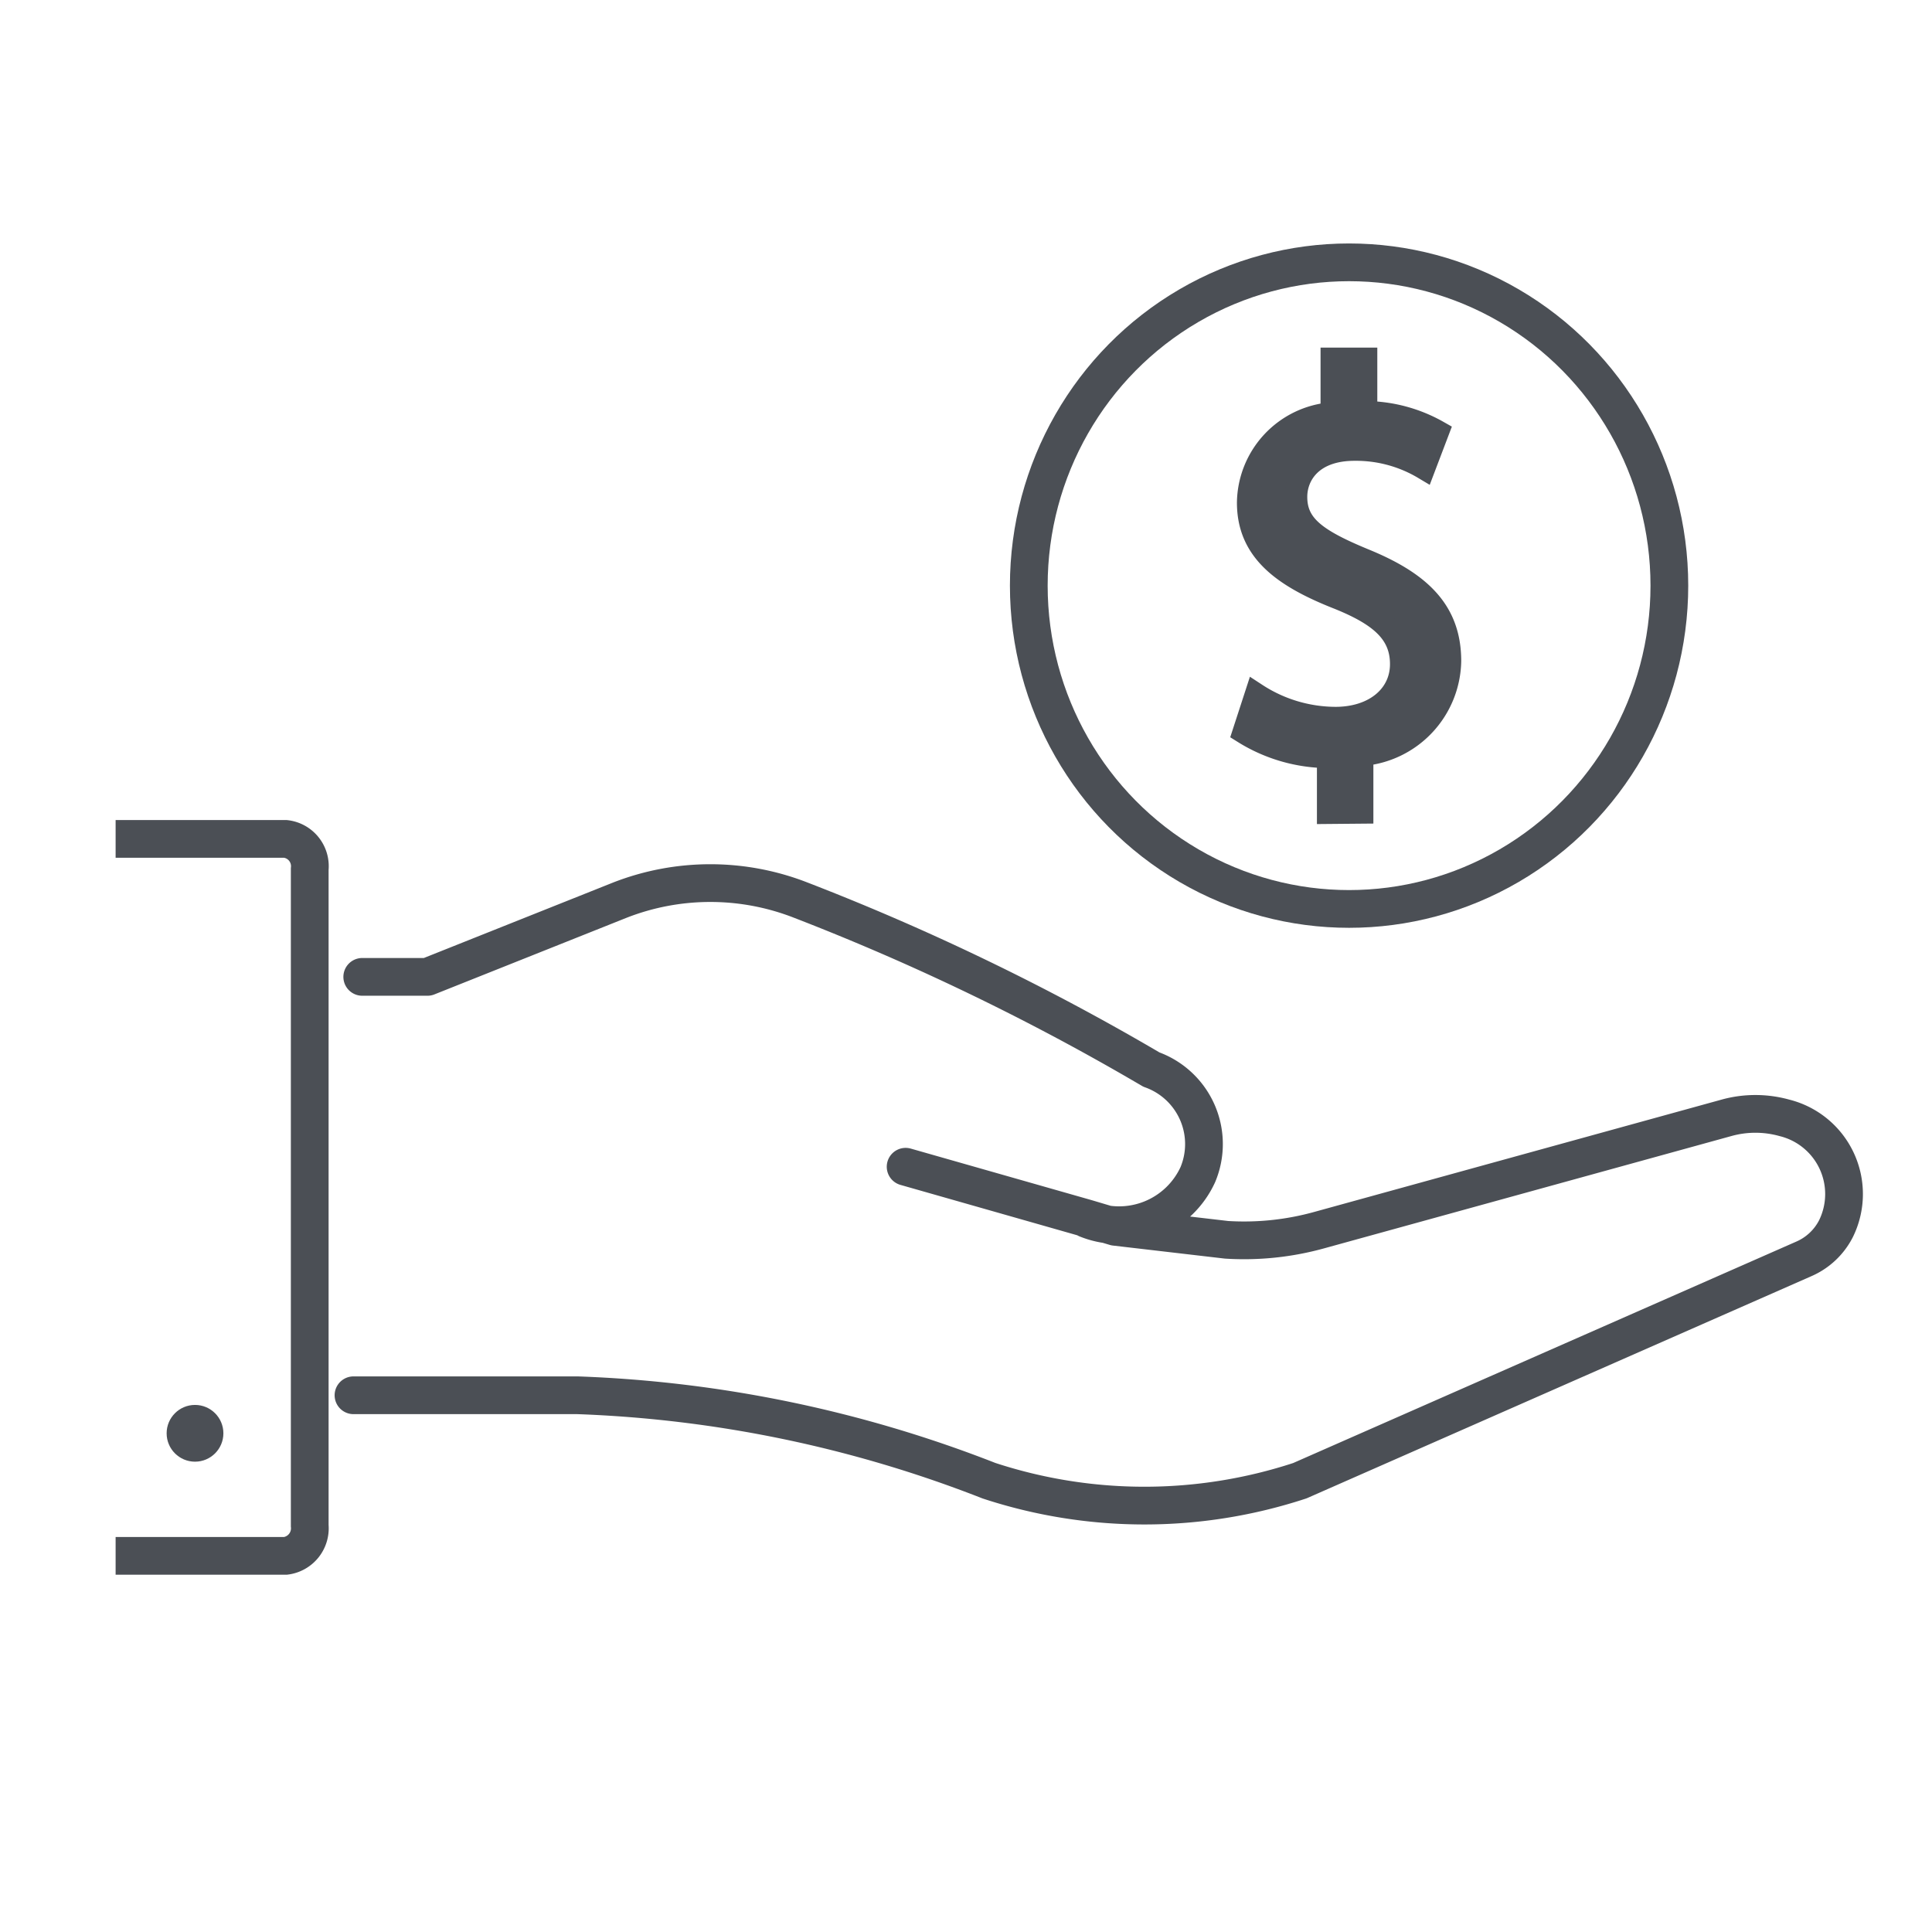 <svg id="Layer_1" data-name="Layer 1" xmlns="http://www.w3.org/2000/svg" viewBox="0 0 64 64"><defs><style>.cls-1,.cls-2{fill:none;stroke-width:1.25px;}.cls-1,.cls-2,.cls-3{stroke:#4b4f55;}.cls-1{stroke-linecap:round;stroke-linejoin:round;}.cls-2,.cls-3{stroke-miterlimit:10;}.cls-3,.cls-4{fill:#4b4f55;}.cls-3{stroke-width:0.75px;}</style></defs><ellipse class="cls-1" cx="44.69" cy="19.4" rx="10.61" ry="10.71"/><path class="cls-2" d="M3.83,27.79H9.46a.91.91,0,0,1,.8,1V50.54a.92.92,0,0,1-.8,1H3.83"/><path class="cls-1" d="M36,40.38a2.87,2.87,0,0,0,3.68-1.47,2.62,2.62,0,0,0-1.54-3.48,79.48,79.48,0,0,0-11.61-5.61,8.23,8.23,0,0,0-6,0l-6.37,2.54H12m18,6.29,6,1.71.94.28,3.69.43a9.31,9.31,0,0,0,3.07-.32l13.49-3.72a3.58,3.58,0,0,1,1.92,0,2.6,2.6,0,0,1,1.71,3.67,2.16,2.16,0,0,1-1.06,1L43.06,49.05a16.49,16.49,0,0,1-10.3,0,41.38,41.38,0,0,0-13.63-2.83H11.71"/><path class="cls-3" d="M44,26.92V25.07a5.33,5.33,0,0,1-2.8-.81L41.61,23a4.84,4.84,0,0,0,2.63.79c1.3,0,2.18-.75,2.18-1.79s-.71-1.63-2.07-2.18c-1.86-.73-3-1.58-3-3.17a3,3,0,0,1,2.77-2.95V11.89h1.13v1.77a4.93,4.93,0,0,1,2.38.64l-.46,1.21a4.39,4.39,0,0,0-2.3-.62c-1.41,0-1.94.84-1.94,1.57,0,.95.67,1.43,2.27,2.09,1.88.77,2.83,1.72,2.83,3.35A3.17,3.17,0,0,1,45.12,25v1.91Z"/><circle class="cls-4" cx="6.46" cy="47.48" r="0.94"/></svg>